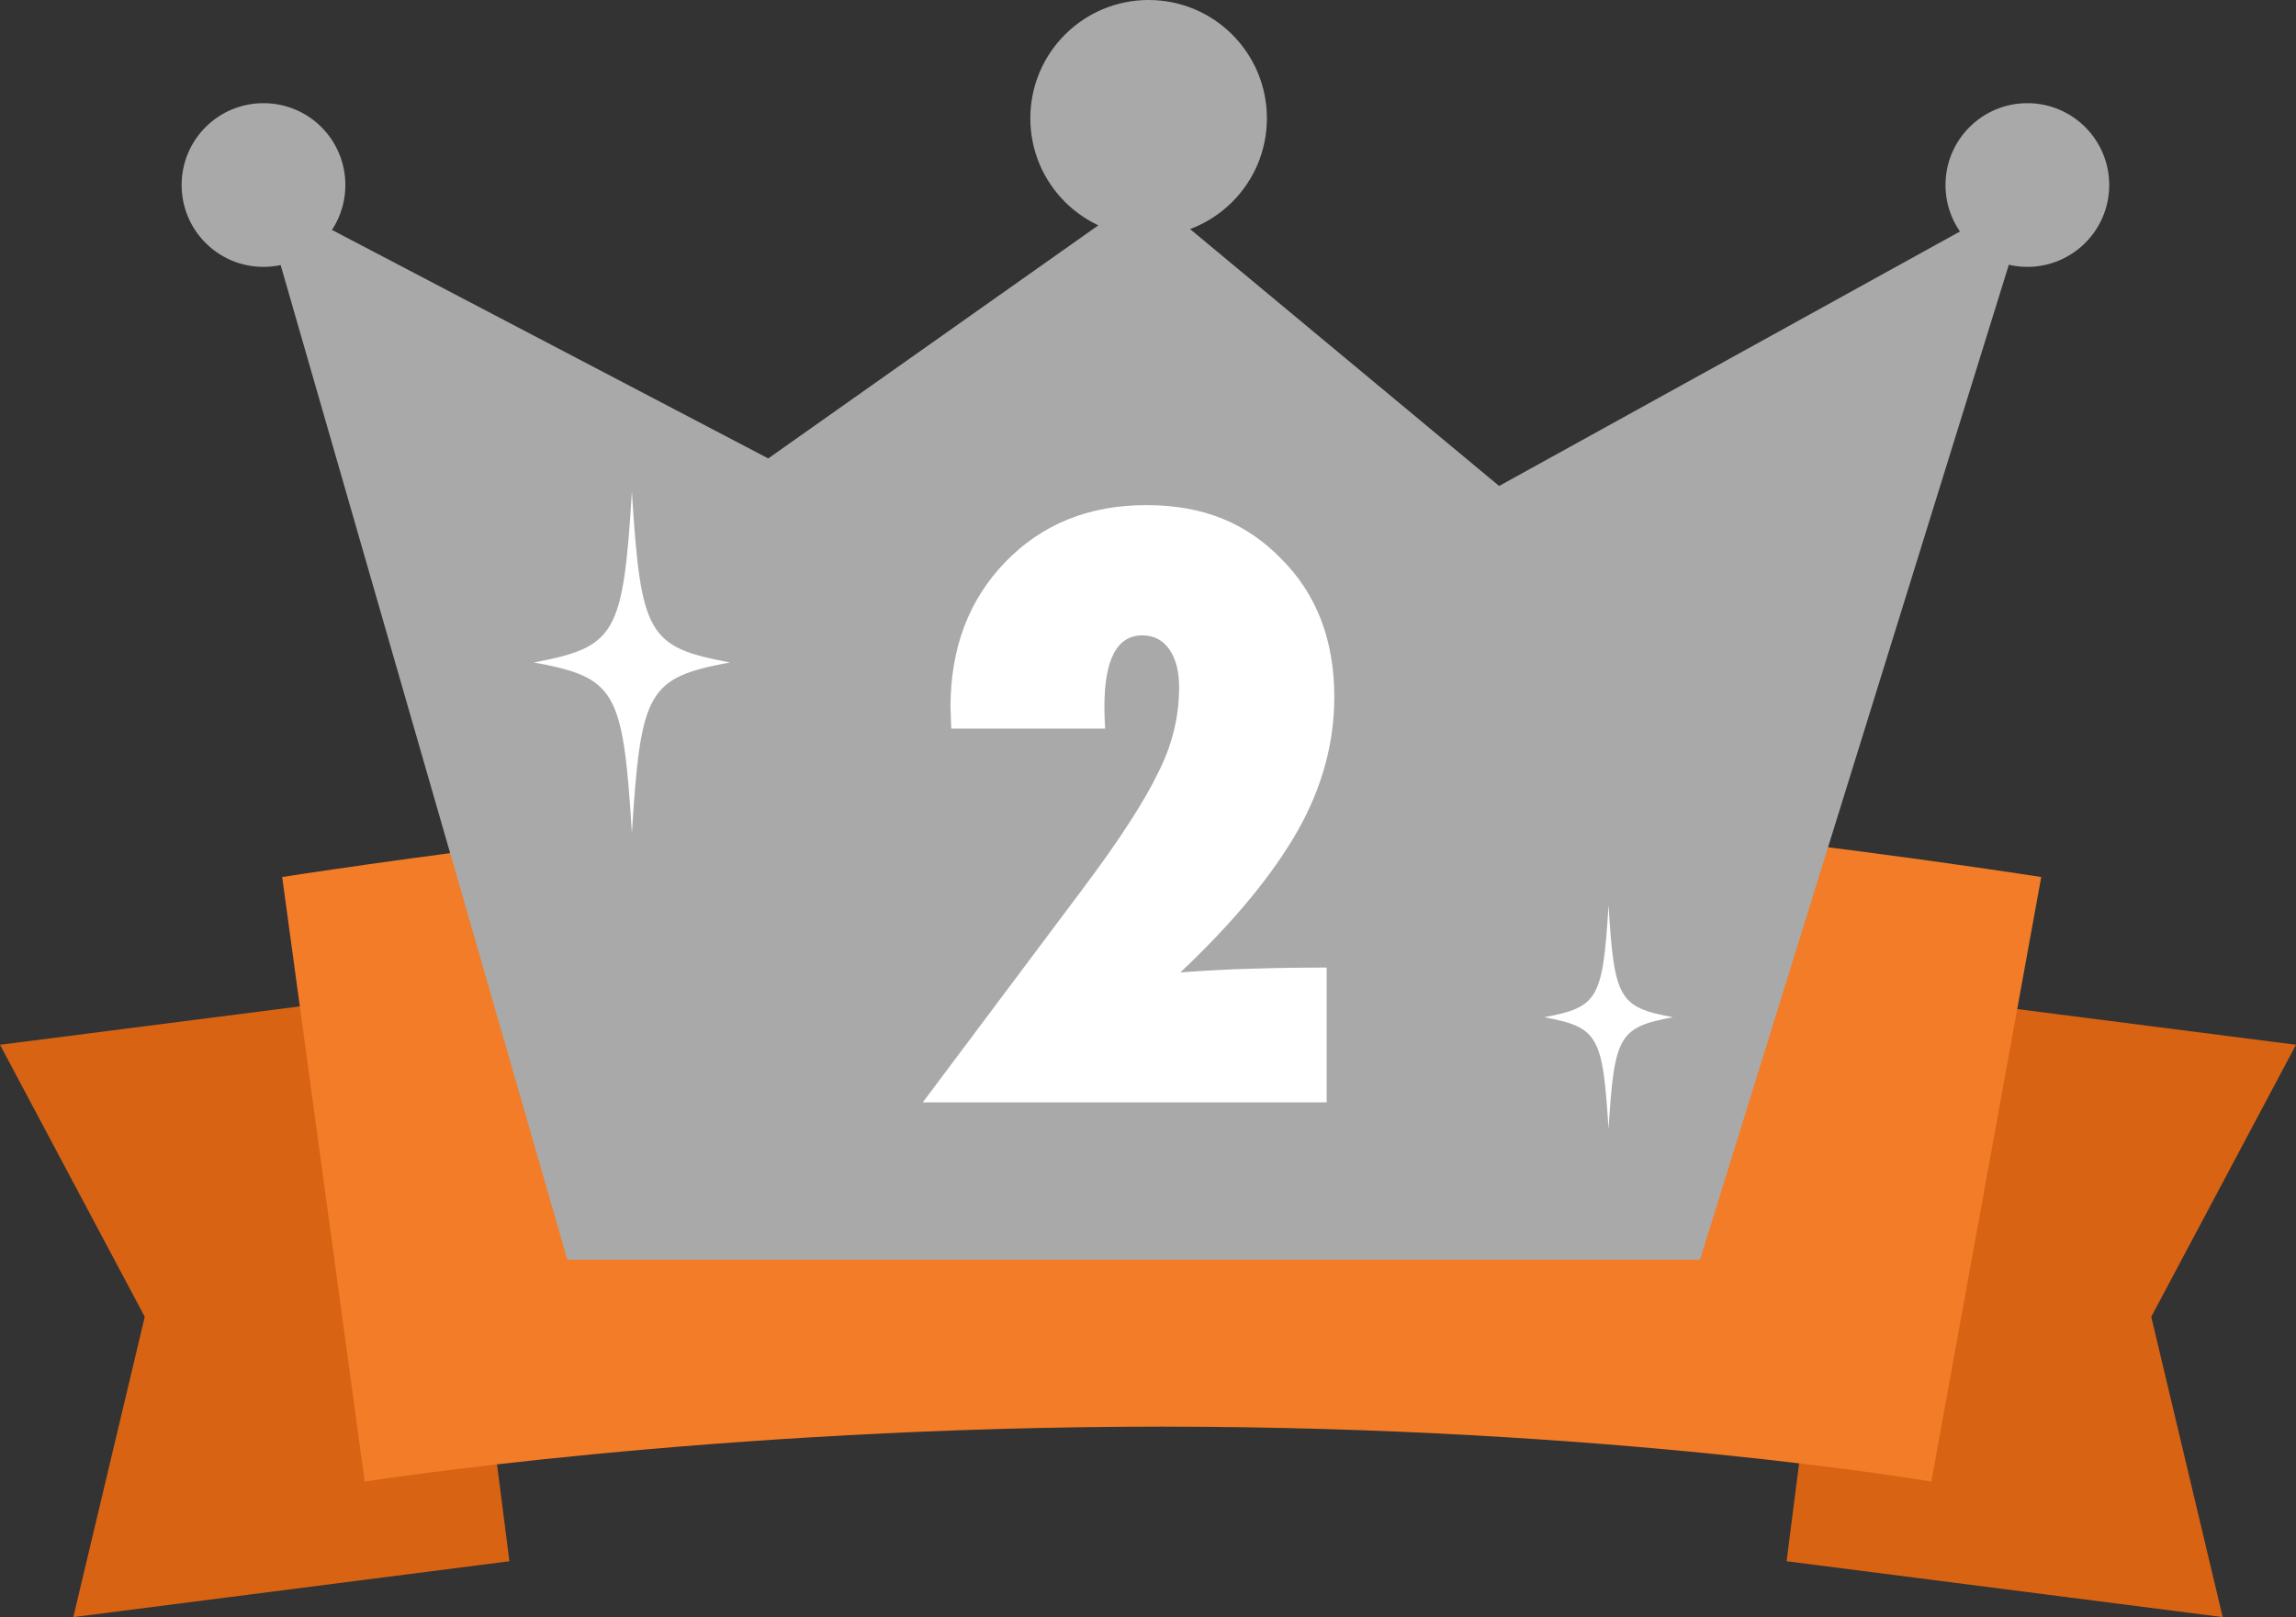 <?xml version="1.0" encoding="UTF-8"?>
<svg id="_レイヤー_2" data-name="レイヤー 2" xmlns="http://www.w3.org/2000/svg" viewBox="0 0 147.52 103.92">
  <rect x="0" y="0" width="147.52" height="103.92" fill="#333333" stroke="none"/>
  <defs>
    <style>
      .cls-1 {
        fill: #d86313;
      }

      .cls-1, .cls-2, .cls-3, .cls-4 {
        stroke-width: 0px;
      }

      .cls-2 {
        fill: #a9a9a9;
      }

      .cls-3 {
        fill: #fff;
      }

      .cls-4 {
        fill: #f27c27;
      }
    </style>
  </defs>
  <g id="_レイヤー_1-2" data-name="レイヤー 1">
    <g>
      <path class="cls-3" d="M47.94,81.11c-3.13.58-3.4,1.06-3.73,6.5-.34-5.45-.61-5.92-3.73-6.5,3.13-.58,3.4-1.06,3.73-6.5.34,5.45.61,5.92,3.73,6.5Z"/>
      <g>
        <polygon class="cls-1" points="114.79 100.33 142.81 103.92 138.22 84.62 147.52 67.14 119.49 63.55 114.79 100.33"/>
        <polygon class="cls-1" points="32.73 100.33 4.71 103.92 9.3 84.62 0 67.14 28.03 63.55 32.73 100.33"/>
        <path class="cls-4" d="M124.09,95.21s-20.59-3.53-49.45-3.53-51.21,3.53-51.21,3.53l-5.3-38.85s33.67-5.3,56.51-5.3,56.51,5.3,56.51,5.3l-7.06,38.85Z"/>
      </g>
      <g>
        <g>
          <polygon class="cls-2" points="130.52 12.34 96.32 31.23 73.6 12.34 49.36 29.46 16.68 12.34 36.45 80.95 109.23 80.95 130.52 12.34"/>
          <g>
            <path class="cls-2" d="M22.19,11.89c0,2.9-2.35,5.26-5.26,5.26s-5.26-2.35-5.26-5.26,2.35-5.26,5.26-5.26,5.26,2.35,5.26,5.26Z"/>
            <path class="cls-2" d="M81.4,7.6c0,4.2-3.4,7.6-7.6,7.6s-7.6-3.4-7.6-7.6,3.4-7.6,7.6-7.6,7.6,3.4,7.6,7.6Z"/>
            <circle class="cls-2" cx="130.26" cy="11.89" r="5.26"/>
          </g>
        </g>
        <path class="cls-3" d="M107.48,65.37c-3.46.65-3.76,1.17-4.13,7.2-.37-6.03-.67-6.55-4.13-7.2,3.46-.65,3.76-1.17,4.13-7.2.37,6.03.67,6.55,4.13,7.2Z"/>
        <path class="cls-3" d="M46.9,42.57c-5.27.99-5.73,1.79-6.3,10.97-.57-9.19-1.03-9.99-6.3-10.97,5.27-.99,5.73-1.79,6.3-10.97.57,9.19,1.03,9.99,6.3,10.97Z"/>
        <path class="cls-3" d="M85.24,70.84h-25.95l10.3-13.75c1.17-1.56,2.16-2.96,2.95-4.19.8-1.23,1.42-2.31,1.88-3.26.9-1.77,1.34-3.6,1.34-5.47,0-1.03-.21-1.84-.63-2.44-.42-.6-1-.9-1.73-.9-1.63,0-2.44,1.53-2.44,4.59,0,.16,0,.36.01.59,0,.23.02.5.04.81h-9.89l-.05-1.37c0-3.79,1.17-6.9,3.52-9.33,2.36-2.44,5.38-3.66,9.06-3.66s6.45,1.16,8.69,3.47c2.26,2.26,3.39,5.22,3.39,8.86,0,2.93-.77,5.78-2.32,8.54-.78,1.38-1.79,2.84-3.04,4.36-1.25,1.52-2.75,3.12-4.53,4.8,1.53-.11,3.07-.2,4.63-.24,1.55-.05,3.15-.07,4.77-.07v8.67Z"/>
      </g>
    </g>
  </g>
</svg>